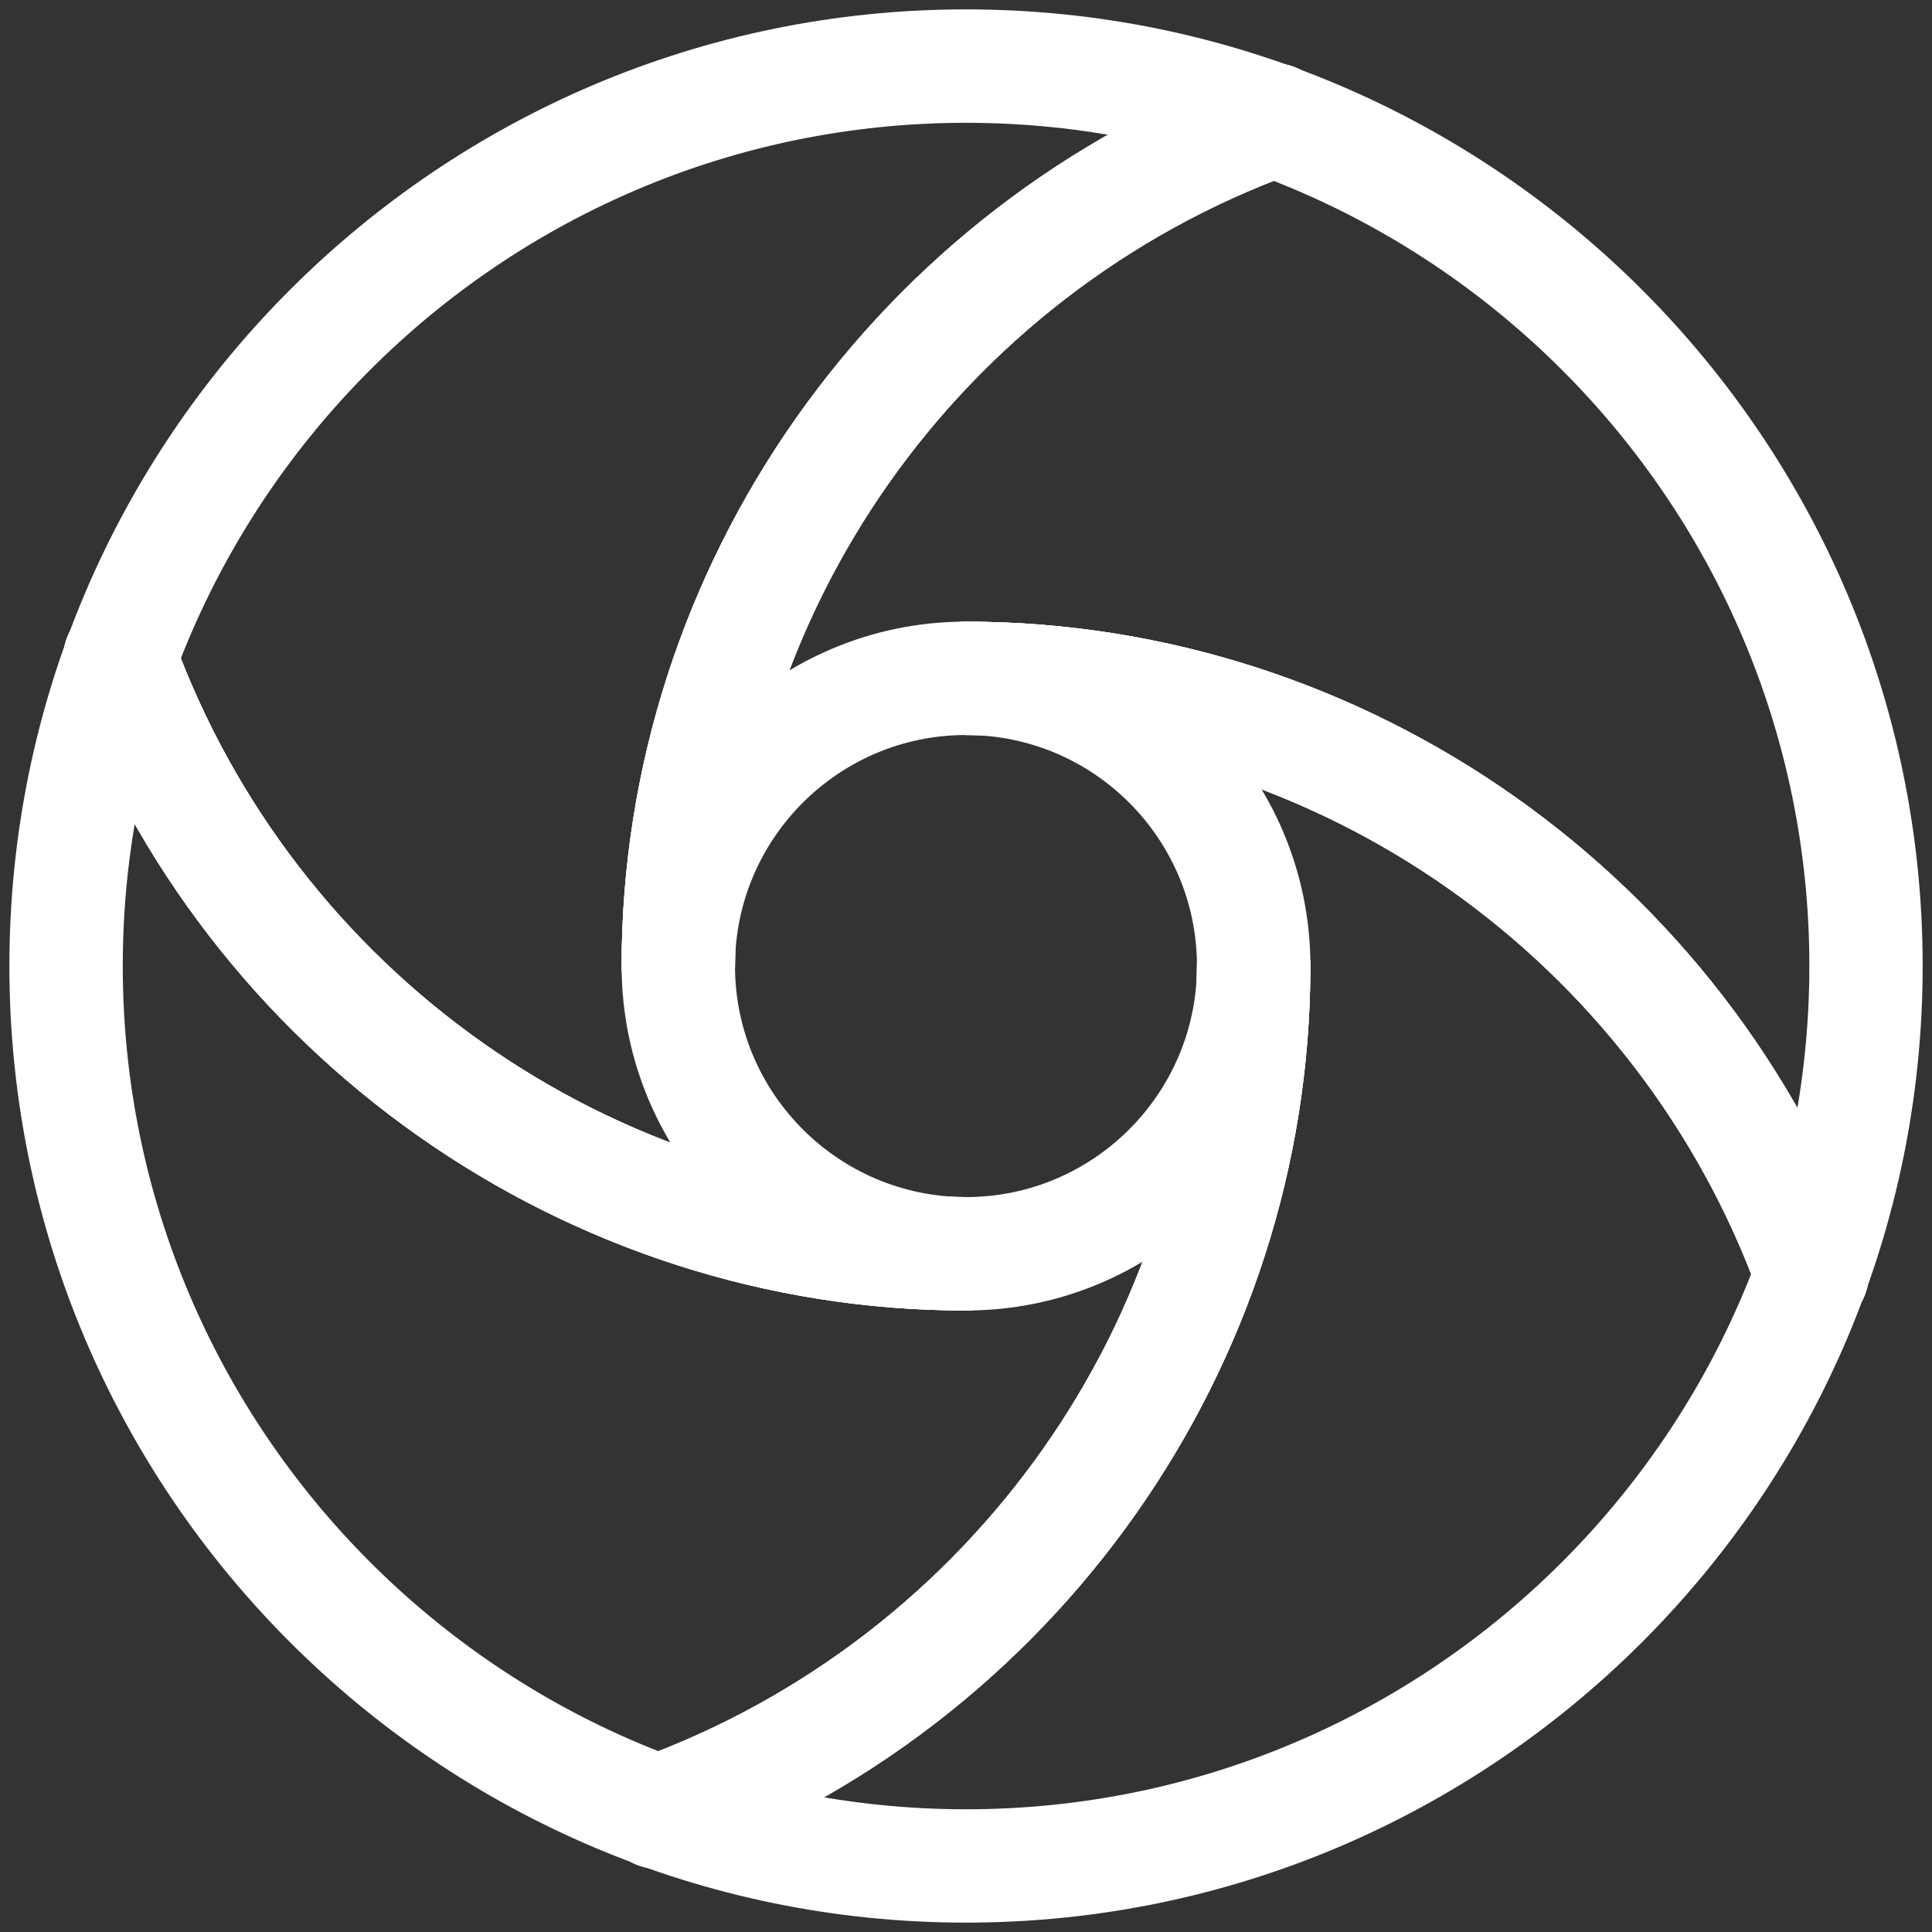 <?xml version="1.0" encoding="UTF-8"?> <svg xmlns="http://www.w3.org/2000/svg" xmlns:xlink="http://www.w3.org/1999/xlink" version="1.1" id="Warstwa_1" x="0px" y="0px" width="48px" height="48px" viewBox="0 0 48 48" xml:space="preserve"><rect x="0" y="0" width="48" height="48" fill="#333333" stroke="none"/> <g> <g> <path fill="#FFFFFF" d="M24,32.559c-4.718,0-8.556-3.84-8.556-8.559c0-4.718,3.837-8.556,8.556-8.556 c4.719,0,8.557,3.838,8.557,8.556C32.557,28.719,28.719,32.559,24,32.559z M24,18.261c-3.164,0-5.739,2.575-5.739,5.739 c0,3.166,2.575,5.741,5.739,5.741c3.166,0,5.738-2.575,5.738-5.741C29.738,20.836,27.166,18.261,24,18.261z"></path> <path fill="#FFFFFF" d="M45.018,33.072c-0.574,0-1.117-0.359-1.326-0.931C40.676,23.837,32.762,18.261,24,18.261 c-0.776,0-1.406-0.631-1.406-1.408s0.63-1.408,1.406-1.408c9.941,0,18.922,6.32,22.344,15.736 c0.266,0.731-0.115,1.538-0.846,1.803C45.34,33.045,45.178,33.072,45.018,33.072z"></path> <path fill="#FFFFFF" d="M24,47.767C10.895,47.767,0.233,37.104,0.233,24S10.895,0.233,24,0.233 c13.105,0,23.768,10.662,23.768,23.767S37.105,47.767,24,47.767z M24,3.051C12.446,3.051,3.05,12.449,3.05,24 S12.446,44.951,24,44.951c11.555,0,20.953-9.4,20.953-20.951S35.555,3.051,24,3.051z"></path> <path fill="#FFFFFF" d="M45.018,33.072c-0.574,0-1.117-0.359-1.326-0.931C40.676,23.837,32.762,18.261,24,18.261 c-0.776,0-1.406-0.631-1.406-1.408s0.63-1.408,1.406-1.408c9.941,0,18.922,6.32,22.344,15.736 c0.266,0.731-0.115,1.538-0.846,1.803C45.34,33.045,45.178,33.072,45.018,33.072z"></path> <path fill="#FFFFFF" d="M45.018,33.072c-0.574,0-1.117-0.359-1.326-0.931C40.676,23.837,32.762,18.261,24,18.261 c-0.776,0-1.406-0.631-1.406-1.408s0.63-1.408,1.406-1.408c9.941,0,18.922,6.32,22.344,15.736 c0.266,0.731-0.115,1.538-0.846,1.803C45.34,33.045,45.178,33.072,45.018,33.072z"></path> </g> <g> <path fill="#FFFFFF" d="M24,32.559c-9.941,0-18.918-6.329-22.341-15.738c-0.266-0.729,0.113-1.541,0.841-1.803 c0.732-0.267,1.542,0.107,1.805,0.842C7.326,24.161,15.24,29.741,24,29.741c0.777,0,1.408,0.633,1.408,1.407 C25.408,31.926,24.777,32.559,24,32.559z"></path> <path fill-rule="evenodd" clip-rule="evenodd" fill="#FFFFFF" stroke="#C9211F" stroke-width="10.533" stroke-linecap="round" stroke-linejoin="round" stroke-miterlimit="10" d=" M3.076,31.404"></path> <path fill-rule="evenodd" clip-rule="evenodd" fill="#FFFFFF" stroke="#C9211F" stroke-width="10.533" stroke-linecap="round" stroke-linejoin="round" stroke-miterlimit="10" d=" M24,16.853"></path> <path fill="#FFFFFF" d="M24,32.559c-9.941,0-18.918-6.329-22.341-15.738c-0.266-0.729,0.113-1.541,0.841-1.803 c0.732-0.267,1.542,0.107,1.805,0.842C7.326,24.161,15.24,29.741,24,29.741c0.777,0,1.408,0.633,1.408,1.407 C25.408,31.926,24.777,32.559,24,32.559z"></path> <path fill-rule="evenodd" clip-rule="evenodd" fill="#FFFFFF" stroke="#C9211F" stroke-width="10.533" stroke-linecap="round" stroke-linejoin="round" stroke-miterlimit="10" d=" M3.076,31.404"></path> <path fill-rule="evenodd" clip-rule="evenodd" fill="#FFFFFF" stroke="#C9211F" stroke-width="10.533" stroke-linecap="round" stroke-linejoin="round" stroke-miterlimit="10" d=" M24,16.853"></path> <path fill="#FFFFFF" d="M24,32.559c-9.941,0-18.918-6.329-22.341-15.738c-0.266-0.729,0.113-1.541,0.841-1.803 c0.732-0.267,1.542,0.107,1.805,0.842C7.326,24.161,15.24,29.741,24,29.741c0.777,0,1.408,0.633,1.408,1.407 C25.408,31.926,24.777,32.559,24,32.559z"></path> </g> <g> <path fill="#FFFFFF" d="M16.852,25.41c-0.777,0-1.408-0.633-1.408-1.41c0-9.942,6.32-18.921,15.735-22.338 c0.732-0.267,1.539,0.106,1.807,0.838c0.266,0.732-0.111,1.542-0.846,1.805C23.837,7.326,18.261,15.237,18.261,24 C18.261,24.777,17.629,25.41,16.852,25.41z"></path> <path fill-rule="evenodd" clip-rule="evenodd" fill="#FFFFFF" stroke="#C9211F" stroke-width="10.533" stroke-linecap="round" stroke-linejoin="round" stroke-miterlimit="10" d=" M16.596,3.076"></path> <path fill-rule="evenodd" clip-rule="evenodd" fill="#FFFFFF" stroke="#C9211F" stroke-width="10.533" stroke-linecap="round" stroke-linejoin="round" stroke-miterlimit="10" d=" M31.148,24"></path> <path fill="#FFFFFF" d="M16.852,25.41c-0.777,0-1.408-0.633-1.408-1.41c0-9.942,6.32-18.921,15.735-22.338 c0.732-0.267,1.539,0.106,1.807,0.838c0.266,0.732-0.111,1.542-0.846,1.805C23.837,7.326,18.261,15.237,18.261,24 C18.261,24.777,17.629,25.41,16.852,25.41z"></path> <path fill-rule="evenodd" clip-rule="evenodd" fill="#FFFFFF" stroke="#C9211F" stroke-width="10.533" stroke-linecap="round" stroke-linejoin="round" stroke-miterlimit="10" d=" M16.596,3.076"></path> <path fill-rule="evenodd" clip-rule="evenodd" fill="#FFFFFF" stroke="#C9211F" stroke-width="10.533" stroke-linecap="round" stroke-linejoin="round" stroke-miterlimit="10" d=" M31.148,24"></path> <path fill="#FFFFFF" d="M16.852,25.41c-0.777,0-1.408-0.633-1.408-1.41c0-9.942,6.32-18.921,15.735-22.338 c0.732-0.267,1.539,0.106,1.807,0.838c0.266,0.732-0.111,1.542-0.846,1.805C23.837,7.326,18.261,15.237,18.261,24 C18.261,24.777,17.629,25.41,16.852,25.41z"></path> </g> <g> <path fill="#FFFFFF" d="M16.34,46.428c-0.577,0-1.116-0.355-1.324-0.929c-0.265-0.73,0.112-1.537,0.844-1.802 C24.163,40.676,29.738,32.761,29.738,24c0-0.776,0.631-1.407,1.41-1.407c0.781,0,1.408,0.631,1.408,1.407 c0,9.94-6.326,18.922-15.737,22.341C16.662,46.4,16.5,46.428,16.34,46.428z"></path> <path fill-rule="evenodd" clip-rule="evenodd" fill="#FFFFFF" stroke="#C9211F" stroke-width="10.533" stroke-linecap="round" stroke-linejoin="round" stroke-miterlimit="10" d=" M31.404,44.925"></path> <path fill-rule="evenodd" clip-rule="evenodd" fill="#FFFFFF" stroke="#C9211F" stroke-width="10.533" stroke-linecap="round" stroke-linejoin="round" stroke-miterlimit="10" d=" M16.852,24"></path> <path fill="#FFFFFF" d="M16.34,46.428c-0.577,0-1.116-0.355-1.324-0.929c-0.265-0.73,0.112-1.537,0.844-1.802 C24.163,40.676,29.738,32.761,29.738,24c0-0.776,0.631-1.407,1.41-1.407c0.781,0,1.408,0.631,1.408,1.407 c0,9.94-6.326,18.922-15.737,22.341C16.662,46.4,16.5,46.428,16.34,46.428z"></path> <path fill-rule="evenodd" clip-rule="evenodd" fill="#FFFFFF" stroke="#C9211F" stroke-width="10.533" stroke-linecap="round" stroke-linejoin="round" stroke-miterlimit="10" d=" M31.404,44.925"></path> <path fill-rule="evenodd" clip-rule="evenodd" fill="#FFFFFF" stroke="#C9211F" stroke-width="10.533" stroke-linecap="round" stroke-linejoin="round" stroke-miterlimit="10" d=" M16.852,24"></path> <path fill="#FFFFFF" d="M16.34,46.428c-0.577,0-1.116-0.355-1.324-0.929c-0.265-0.73,0.112-1.537,0.844-1.802 C24.163,40.676,29.738,32.761,29.738,24c0-0.776,0.631-1.407,1.41-1.407c0.781,0,1.408,0.631,1.408,1.407 c0,9.94-6.326,18.922-15.737,22.341C16.662,46.4,16.5,46.428,16.34,46.428z"></path> </g> </g> </svg> 